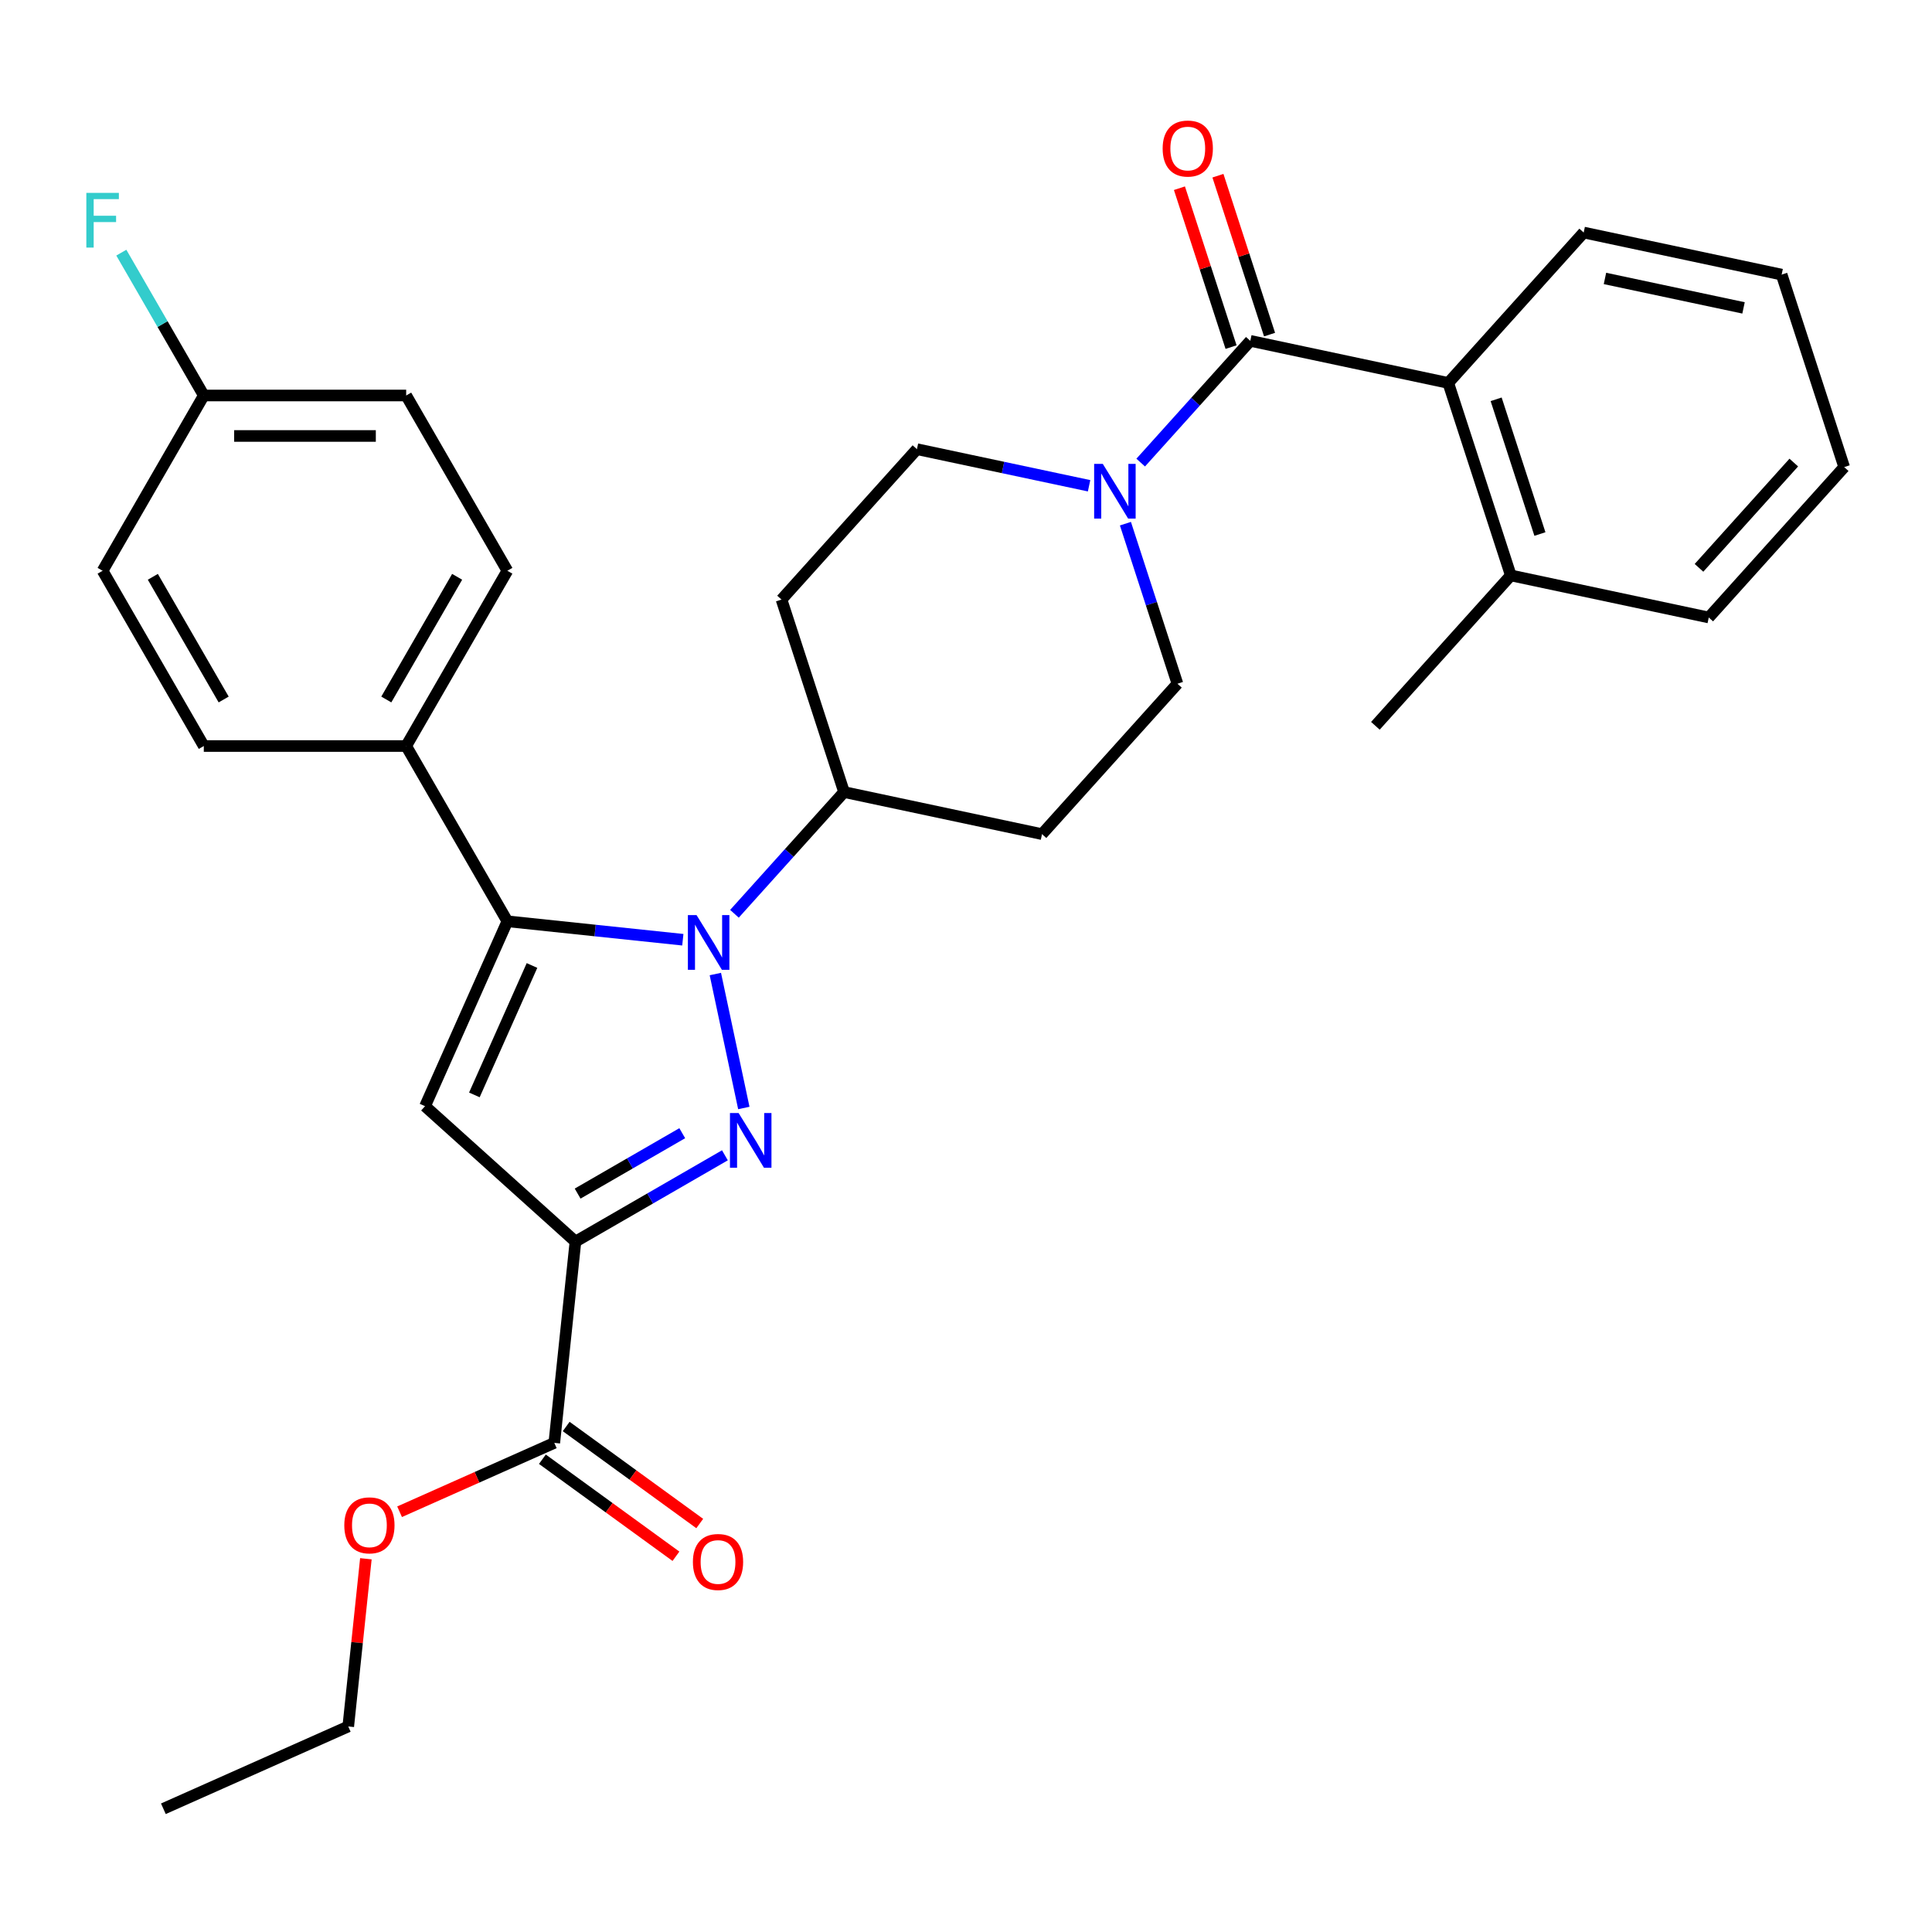<?xml version='1.0' encoding='iso-8859-1'?>
<svg version='1.1' baseProfile='full'
              xmlns='http://www.w3.org/2000/svg'
                      xmlns:rdkit='http://www.rdkit.org/xml'
                      xmlns:xlink='http://www.w3.org/1999/xlink'
                  xml:space='preserve'
width='1000px' height='1000px' viewBox='0 0 1000 1000'>
<!-- END OF HEADER -->
<rect style='opacity:1.0;fill:#FFFFFF;stroke:none' width='1000' height='1000' x='0' y='0'> </rect>
<path class='bond-0' d='M 647.158,176.427 L 618.792,207.932' style='fill:none;fill-rule:evenodd;stroke:#000000;stroke-width:6px;stroke-linecap:butt;stroke-linejoin:miter;stroke-opacity:1' />
<path class='bond-0' d='M 618.792,207.932 L 590.425,239.436' style='fill:none;fill-rule:evenodd;stroke:#0000FF;stroke-width:6px;stroke-linecap:butt;stroke-linejoin:miter;stroke-opacity:1' />
<path class='bond-1' d='M 657.121,173.19 L 643.759,132.067' style='fill:none;fill-rule:evenodd;stroke:#000000;stroke-width:6px;stroke-linecap:butt;stroke-linejoin:miter;stroke-opacity:1' />
<path class='bond-1' d='M 643.759,132.067 L 630.398,90.944' style='fill:none;fill-rule:evenodd;stroke:#FF0000;stroke-width:6px;stroke-linecap:butt;stroke-linejoin:miter;stroke-opacity:1' />
<path class='bond-1' d='M 637.196,179.664 L 623.834,138.541' style='fill:none;fill-rule:evenodd;stroke:#000000;stroke-width:6px;stroke-linecap:butt;stroke-linejoin:miter;stroke-opacity:1' />
<path class='bond-1' d='M 623.834,138.541 L 610.473,97.418' style='fill:none;fill-rule:evenodd;stroke:#FF0000;stroke-width:6px;stroke-linecap:butt;stroke-linejoin:miter;stroke-opacity:1' />
<path class='bond-2' d='M 647.158,176.427 L 749.621,198.206' style='fill:none;fill-rule:evenodd;stroke:#000000;stroke-width:6px;stroke-linecap:butt;stroke-linejoin:miter;stroke-opacity:1' />
<path class='bond-3' d='M 563.707,251.433 L 519.156,241.963' style='fill:none;fill-rule:evenodd;stroke:#0000FF;stroke-width:6px;stroke-linecap:butt;stroke-linejoin:miter;stroke-opacity:1' />
<path class='bond-3' d='M 519.156,241.963 L 474.604,232.494' style='fill:none;fill-rule:evenodd;stroke:#000000;stroke-width:6px;stroke-linecap:butt;stroke-linejoin:miter;stroke-opacity:1' />
<path class='bond-4' d='M 582.518,271.051 L 595.977,312.474' style='fill:none;fill-rule:evenodd;stroke:#0000FF;stroke-width:6px;stroke-linecap:butt;stroke-linejoin:miter;stroke-opacity:1' />
<path class='bond-4' d='M 595.977,312.474 L 609.436,353.897' style='fill:none;fill-rule:evenodd;stroke:#000000;stroke-width:6px;stroke-linecap:butt;stroke-linejoin:miter;stroke-opacity:1' />
<path class='bond-5' d='M 297.851,642.647 L 336.53,620.316' style='fill:none;fill-rule:evenodd;stroke:#000000;stroke-width:6px;stroke-linecap:butt;stroke-linejoin:miter;stroke-opacity:1' />
<path class='bond-5' d='M 336.53,620.316 L 375.209,597.984' style='fill:none;fill-rule:evenodd;stroke:#0000FF;stroke-width:6px;stroke-linecap:butt;stroke-linejoin:miter;stroke-opacity:1' />
<path class='bond-5' d='M 298.979,617.804 L 326.055,602.172' style='fill:none;fill-rule:evenodd;stroke:#000000;stroke-width:6px;stroke-linecap:butt;stroke-linejoin:miter;stroke-opacity:1' />
<path class='bond-5' d='M 326.055,602.172 L 353.13,586.54' style='fill:none;fill-rule:evenodd;stroke:#0000FF;stroke-width:6px;stroke-linecap:butt;stroke-linejoin:miter;stroke-opacity:1' />
<path class='bond-6' d='M 297.851,642.647 L 220.005,572.555' style='fill:none;fill-rule:evenodd;stroke:#000000;stroke-width:6px;stroke-linecap:butt;stroke-linejoin:miter;stroke-opacity:1' />
<path class='bond-7' d='M 297.851,642.647 L 286.901,746.825' style='fill:none;fill-rule:evenodd;stroke:#000000;stroke-width:6px;stroke-linecap:butt;stroke-linejoin:miter;stroke-opacity:1' />
<path class='bond-8' d='M 385.002,573.493 L 370.264,504.159' style='fill:none;fill-rule:evenodd;stroke:#0000FF;stroke-width:6px;stroke-linecap:butt;stroke-linejoin:miter;stroke-opacity:1' />
<path class='bond-9' d='M 353.43,486.405 L 308.021,481.632' style='fill:none;fill-rule:evenodd;stroke:#0000FF;stroke-width:6px;stroke-linecap:butt;stroke-linejoin:miter;stroke-opacity:1' />
<path class='bond-9' d='M 308.021,481.632 L 262.611,476.859' style='fill:none;fill-rule:evenodd;stroke:#000000;stroke-width:6px;stroke-linecap:butt;stroke-linejoin:miter;stroke-opacity:1' />
<path class='bond-10' d='M 380.148,472.973 L 408.515,441.468' style='fill:none;fill-rule:evenodd;stroke:#0000FF;stroke-width:6px;stroke-linecap:butt;stroke-linejoin:miter;stroke-opacity:1' />
<path class='bond-10' d='M 408.515,441.468 L 436.881,409.964' style='fill:none;fill-rule:evenodd;stroke:#000000;stroke-width:6px;stroke-linecap:butt;stroke-linejoin:miter;stroke-opacity:1' />
<path class='bond-11' d='M 262.611,476.859 L 220.005,572.555' style='fill:none;fill-rule:evenodd;stroke:#000000;stroke-width:6px;stroke-linecap:butt;stroke-linejoin:miter;stroke-opacity:1' />
<path class='bond-11' d='M 275.359,499.735 L 245.535,566.722' style='fill:none;fill-rule:evenodd;stroke:#000000;stroke-width:6px;stroke-linecap:butt;stroke-linejoin:miter;stroke-opacity:1' />
<path class='bond-12' d='M 262.611,476.859 L 210.236,386.142' style='fill:none;fill-rule:evenodd;stroke:#000000;stroke-width:6px;stroke-linecap:butt;stroke-linejoin:miter;stroke-opacity:1' />
<path class='bond-13' d='M 436.881,409.964 L 539.344,431.743' style='fill:none;fill-rule:evenodd;stroke:#000000;stroke-width:6px;stroke-linecap:butt;stroke-linejoin:miter;stroke-opacity:1' />
<path class='bond-14' d='M 436.881,409.964 L 404.511,310.339' style='fill:none;fill-rule:evenodd;stroke:#000000;stroke-width:6px;stroke-linecap:butt;stroke-linejoin:miter;stroke-opacity:1' />
<path class='bond-15' d='M 286.901,746.825 L 246.863,764.651' style='fill:none;fill-rule:evenodd;stroke:#000000;stroke-width:6px;stroke-linecap:butt;stroke-linejoin:miter;stroke-opacity:1' />
<path class='bond-15' d='M 246.863,764.651 L 206.825,782.477' style='fill:none;fill-rule:evenodd;stroke:#FF0000;stroke-width:6px;stroke-linecap:butt;stroke-linejoin:miter;stroke-opacity:1' />
<path class='bond-16' d='M 280.744,755.299 L 315.307,780.411' style='fill:none;fill-rule:evenodd;stroke:#000000;stroke-width:6px;stroke-linecap:butt;stroke-linejoin:miter;stroke-opacity:1' />
<path class='bond-16' d='M 315.307,780.411 L 349.871,805.523' style='fill:none;fill-rule:evenodd;stroke:#FF0000;stroke-width:6px;stroke-linecap:butt;stroke-linejoin:miter;stroke-opacity:1' />
<path class='bond-16' d='M 293.058,738.35 L 327.622,763.462' style='fill:none;fill-rule:evenodd;stroke:#000000;stroke-width:6px;stroke-linecap:butt;stroke-linejoin:miter;stroke-opacity:1' />
<path class='bond-16' d='M 327.622,763.462 L 362.185,788.574' style='fill:none;fill-rule:evenodd;stroke:#FF0000;stroke-width:6px;stroke-linecap:butt;stroke-linejoin:miter;stroke-opacity:1' />
<path class='bond-17' d='M 189.379,806.81 L 184.818,850.209' style='fill:none;fill-rule:evenodd;stroke:#FF0000;stroke-width:6px;stroke-linecap:butt;stroke-linejoin:miter;stroke-opacity:1' />
<path class='bond-17' d='M 184.818,850.209 L 180.256,893.608' style='fill:none;fill-rule:evenodd;stroke:#000000;stroke-width:6px;stroke-linecap:butt;stroke-linejoin:miter;stroke-opacity:1' />
<path class='bond-18' d='M 180.256,893.608 L 84.561,936.215' style='fill:none;fill-rule:evenodd;stroke:#000000;stroke-width:6px;stroke-linecap:butt;stroke-linejoin:miter;stroke-opacity:1' />
<path class='bond-19' d='M 210.236,386.142 L 262.611,295.425' style='fill:none;fill-rule:evenodd;stroke:#000000;stroke-width:6px;stroke-linecap:butt;stroke-linejoin:miter;stroke-opacity:1' />
<path class='bond-19' d='M 199.949,362.059 L 236.612,298.557' style='fill:none;fill-rule:evenodd;stroke:#000000;stroke-width:6px;stroke-linecap:butt;stroke-linejoin:miter;stroke-opacity:1' />
<path class='bond-20' d='M 210.236,386.142 L 105.484,386.142' style='fill:none;fill-rule:evenodd;stroke:#000000;stroke-width:6px;stroke-linecap:butt;stroke-linejoin:miter;stroke-opacity:1' />
<path class='bond-21' d='M 262.611,295.425 L 210.236,204.707' style='fill:none;fill-rule:evenodd;stroke:#000000;stroke-width:6px;stroke-linecap:butt;stroke-linejoin:miter;stroke-opacity:1' />
<path class='bond-22' d='M 210.236,204.707 L 105.484,204.707' style='fill:none;fill-rule:evenodd;stroke:#000000;stroke-width:6px;stroke-linecap:butt;stroke-linejoin:miter;stroke-opacity:1' />
<path class='bond-22' d='M 194.523,225.658 L 121.197,225.658' style='fill:none;fill-rule:evenodd;stroke:#000000;stroke-width:6px;stroke-linecap:butt;stroke-linejoin:miter;stroke-opacity:1' />
<path class='bond-23' d='M 105.484,204.707 L 53.109,295.425' style='fill:none;fill-rule:evenodd;stroke:#000000;stroke-width:6px;stroke-linecap:butt;stroke-linejoin:miter;stroke-opacity:1' />
<path class='bond-24' d='M 105.484,204.707 L 84.14,167.738' style='fill:none;fill-rule:evenodd;stroke:#000000;stroke-width:6px;stroke-linecap:butt;stroke-linejoin:miter;stroke-opacity:1' />
<path class='bond-24' d='M 84.14,167.738 L 62.796,130.769' style='fill:none;fill-rule:evenodd;stroke:#33CCCC;stroke-width:6px;stroke-linecap:butt;stroke-linejoin:miter;stroke-opacity:1' />
<path class='bond-25' d='M 53.109,295.425 L 105.484,386.142' style='fill:none;fill-rule:evenodd;stroke:#000000;stroke-width:6px;stroke-linecap:butt;stroke-linejoin:miter;stroke-opacity:1' />
<path class='bond-25' d='M 79.108,298.557 L 115.771,362.059' style='fill:none;fill-rule:evenodd;stroke:#000000;stroke-width:6px;stroke-linecap:butt;stroke-linejoin:miter;stroke-opacity:1' />
<path class='bond-26' d='M 539.344,431.743 L 609.436,353.897' style='fill:none;fill-rule:evenodd;stroke:#000000;stroke-width:6px;stroke-linecap:butt;stroke-linejoin:miter;stroke-opacity:1' />
<path class='bond-27' d='M 474.604,232.494 L 404.511,310.339' style='fill:none;fill-rule:evenodd;stroke:#000000;stroke-width:6px;stroke-linecap:butt;stroke-linejoin:miter;stroke-opacity:1' />
<path class='bond-28' d='M 749.621,198.206 L 781.991,297.831' style='fill:none;fill-rule:evenodd;stroke:#000000;stroke-width:6px;stroke-linecap:butt;stroke-linejoin:miter;stroke-opacity:1' />
<path class='bond-28' d='M 774.401,206.676 L 797.06,276.413' style='fill:none;fill-rule:evenodd;stroke:#000000;stroke-width:6px;stroke-linecap:butt;stroke-linejoin:miter;stroke-opacity:1' />
<path class='bond-29' d='M 749.621,198.206 L 819.713,120.361' style='fill:none;fill-rule:evenodd;stroke:#000000;stroke-width:6px;stroke-linecap:butt;stroke-linejoin:miter;stroke-opacity:1' />
<path class='bond-30' d='M 781.991,297.831 L 884.453,319.61' style='fill:none;fill-rule:evenodd;stroke:#000000;stroke-width:6px;stroke-linecap:butt;stroke-linejoin:miter;stroke-opacity:1' />
<path class='bond-31' d='M 781.991,297.831 L 711.898,375.676' style='fill:none;fill-rule:evenodd;stroke:#000000;stroke-width:6px;stroke-linecap:butt;stroke-linejoin:miter;stroke-opacity:1' />
<path class='bond-32' d='M 819.713,120.361 L 922.175,142.14' style='fill:none;fill-rule:evenodd;stroke:#000000;stroke-width:6px;stroke-linecap:butt;stroke-linejoin:miter;stroke-opacity:1' />
<path class='bond-32' d='M 830.727,144.12 L 902.45,159.365' style='fill:none;fill-rule:evenodd;stroke:#000000;stroke-width:6px;stroke-linecap:butt;stroke-linejoin:miter;stroke-opacity:1' />
<path class='bond-33' d='M 884.453,319.61 L 954.545,241.764' style='fill:none;fill-rule:evenodd;stroke:#000000;stroke-width:6px;stroke-linecap:butt;stroke-linejoin:miter;stroke-opacity:1' />
<path class='bond-33' d='M 879.398,293.914 L 928.463,239.423' style='fill:none;fill-rule:evenodd;stroke:#000000;stroke-width:6px;stroke-linecap:butt;stroke-linejoin:miter;stroke-opacity:1' />
<path class='bond-34' d='M 922.175,142.14 L 954.545,241.764' style='fill:none;fill-rule:evenodd;stroke:#000000;stroke-width:6px;stroke-linecap:butt;stroke-linejoin:miter;stroke-opacity:1' />
<path  class='atom-1' d='M 570.806 240.113
L 580.086 255.113
Q 581.006 256.593, 582.486 259.273
Q 583.966 261.953, 584.046 262.113
L 584.046 240.113
L 587.806 240.113
L 587.806 268.433
L 583.926 268.433
L 573.966 252.033
Q 572.806 250.113, 571.566 247.913
Q 570.366 245.713, 570.006 245.033
L 570.006 268.433
L 566.326 268.433
L 566.326 240.113
L 570.806 240.113
' fill='#0000FF'/>
<path  class='atom-2' d='M 601.788 76.883
Q 601.788 70.083, 605.148 66.283
Q 608.508 62.483, 614.788 62.483
Q 621.068 62.483, 624.428 66.283
Q 627.788 70.083, 627.788 76.883
Q 627.788 83.763, 624.388 87.683
Q 620.988 91.563, 614.788 91.563
Q 608.548 91.563, 605.148 87.683
Q 601.788 83.803, 601.788 76.883
M 614.788 88.363
Q 619.108 88.363, 621.428 85.483
Q 623.788 82.563, 623.788 76.883
Q 623.788 71.323, 621.428 68.523
Q 619.108 65.683, 614.788 65.683
Q 610.468 65.683, 608.108 68.483
Q 605.788 71.283, 605.788 76.883
Q 605.788 82.603, 608.108 85.483
Q 610.468 88.363, 614.788 88.363
' fill='#FF0000'/>
<path  class='atom-4' d='M 382.308 576.111
L 391.588 591.111
Q 392.508 592.591, 393.988 595.271
Q 395.468 597.951, 395.548 598.111
L 395.548 576.111
L 399.308 576.111
L 399.308 604.431
L 395.428 604.431
L 385.468 588.031
Q 384.308 586.111, 383.068 583.911
Q 381.868 581.711, 381.508 581.031
L 381.508 604.431
L 377.828 604.431
L 377.828 576.111
L 382.308 576.111
' fill='#0000FF'/>
<path  class='atom-5' d='M 360.529 473.649
L 369.809 488.649
Q 370.729 490.129, 372.209 492.809
Q 373.689 495.489, 373.769 495.649
L 373.769 473.649
L 377.529 473.649
L 377.529 501.969
L 373.649 501.969
L 363.689 485.569
Q 362.529 483.649, 361.289 481.449
Q 360.089 479.249, 359.729 478.569
L 359.729 501.969
L 356.049 501.969
L 356.049 473.649
L 360.529 473.649
' fill='#0000FF'/>
<path  class='atom-10' d='M 178.206 789.511
Q 178.206 782.711, 181.566 778.911
Q 184.926 775.111, 191.206 775.111
Q 197.486 775.111, 200.846 778.911
Q 204.206 782.711, 204.206 789.511
Q 204.206 796.391, 200.806 800.311
Q 197.406 804.191, 191.206 804.191
Q 184.966 804.191, 181.566 800.311
Q 178.206 796.431, 178.206 789.511
M 191.206 800.991
Q 195.526 800.991, 197.846 798.111
Q 200.206 795.191, 200.206 789.511
Q 200.206 783.951, 197.846 781.151
Q 195.526 778.311, 191.206 778.311
Q 186.886 778.311, 184.526 781.111
Q 182.206 783.911, 182.206 789.511
Q 182.206 795.231, 184.526 798.111
Q 186.886 800.991, 191.206 800.991
' fill='#FF0000'/>
<path  class='atom-11' d='M 358.647 808.476
Q 358.647 801.676, 362.007 797.876
Q 365.367 794.076, 371.647 794.076
Q 377.927 794.076, 381.287 797.876
Q 384.647 801.676, 384.647 808.476
Q 384.647 815.356, 381.247 819.276
Q 377.847 823.156, 371.647 823.156
Q 365.407 823.156, 362.007 819.276
Q 358.647 815.396, 358.647 808.476
M 371.647 819.956
Q 375.967 819.956, 378.287 817.076
Q 380.647 814.156, 380.647 808.476
Q 380.647 802.916, 378.287 800.116
Q 375.967 797.276, 371.647 797.276
Q 367.327 797.276, 364.967 800.076
Q 362.647 802.876, 362.647 808.476
Q 362.647 814.196, 364.967 817.076
Q 367.327 819.956, 371.647 819.956
' fill='#FF0000'/>
<path  class='atom-20' d='M 44.689 99.83
L 61.529 99.83
L 61.529 103.07
L 48.489 103.07
L 48.489 111.67
L 60.089 111.67
L 60.089 114.95
L 48.489 114.95
L 48.489 128.15
L 44.689 128.15
L 44.689 99.83
' fill='#33CCCC'/>
</svg>
